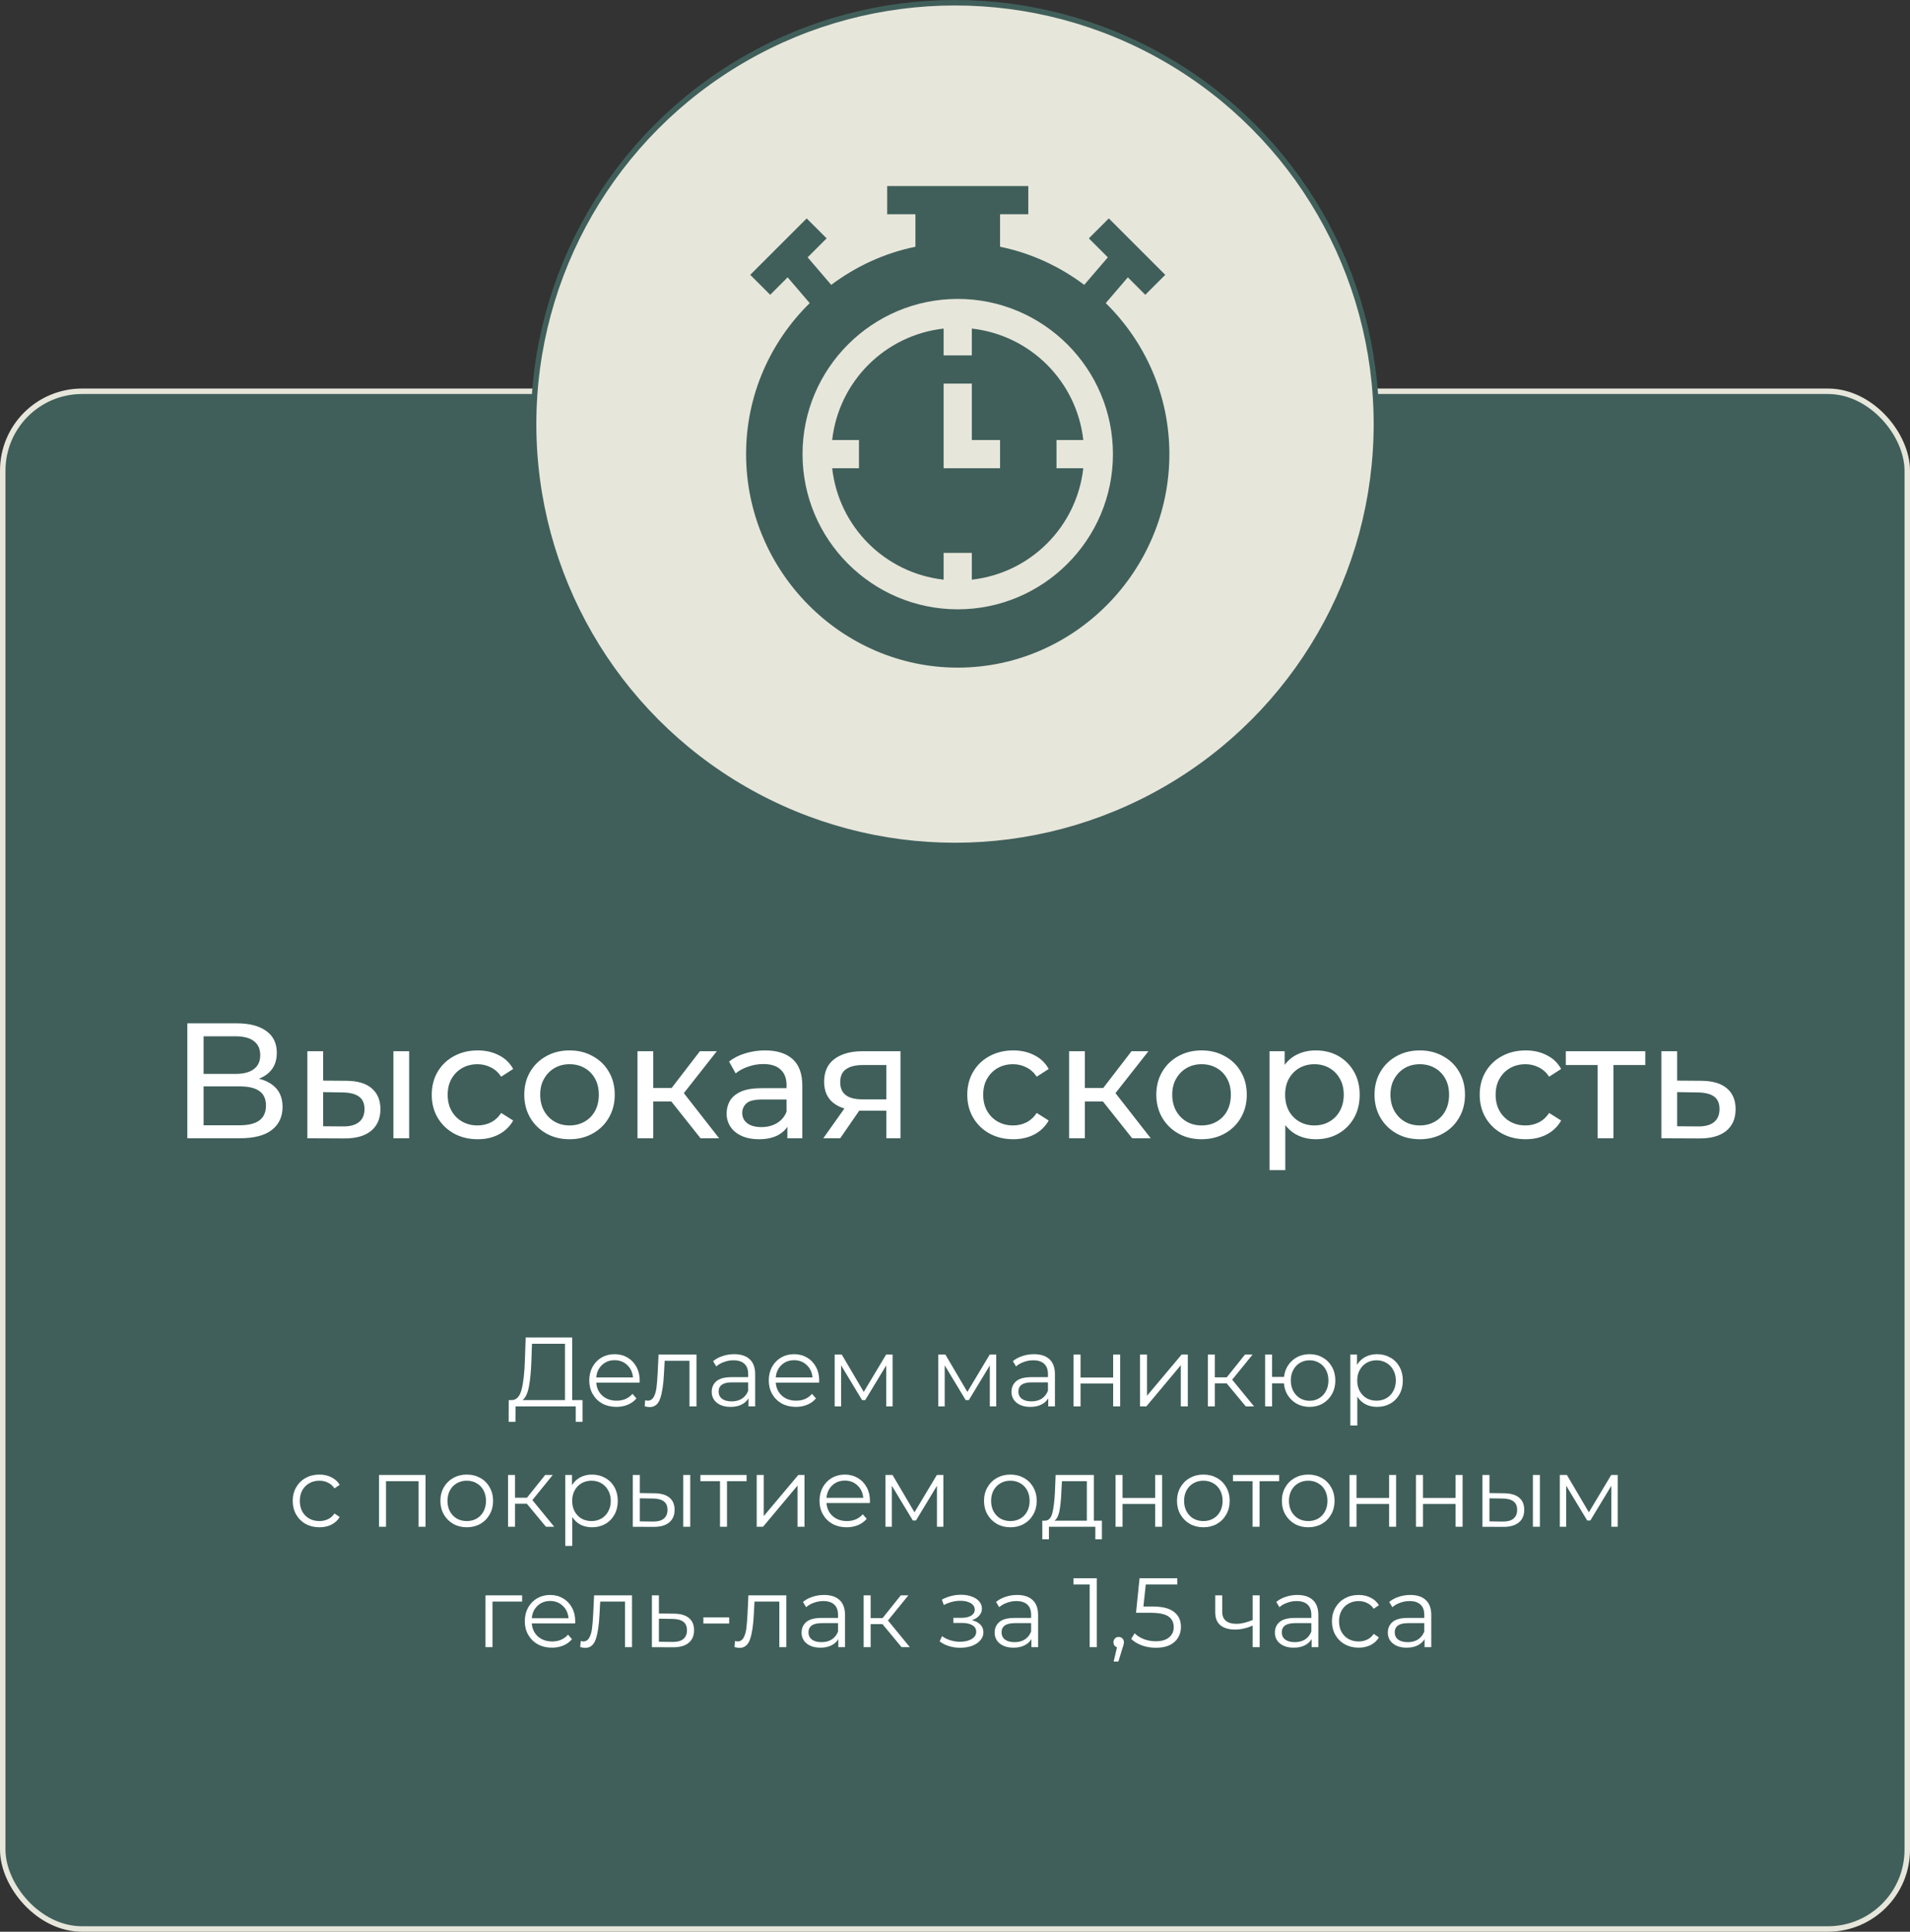 <?xml version="1.0" encoding="UTF-8"?> <svg xmlns="http://www.w3.org/2000/svg" width="349" height="353" viewBox="0 0 349 353" fill="none"><rect x="0" y="0" width="349" height="353" fill="#333333" stroke="none"/><rect x="0.5" y="71.5" width="348" height="281" rx="14.5" fill="#405F5A" stroke="#E7E6DB"></rect><circle cx="174.5" cy="77.5" r="77" fill="#E7E6DB" stroke="#405F5A"></circle><path d="M152.057 85.563C153.262 96.275 161.709 104.722 172.421 105.927V101.031H177.577V105.927C188.289 104.722 196.737 96.275 197.942 85.563H193.046V80.406H197.942C196.737 69.695 188.289 61.247 177.577 60.042V64.938H172.421V60.042C161.709 61.247 153.262 69.695 152.057 80.406H156.952V85.563H152.057ZM172.421 70.094H177.577V80.406H182.734V85.563H172.421V70.094Z" fill="#405F5A"></path><path d="M175 122C196.325 122 213.672 104.309 213.672 82.984C213.672 72.182 209.21 62.413 202.045 55.39L206.083 50.681L209.271 53.87L212.917 50.224L202.604 39.912L198.958 43.557L202.427 47.026L198.117 52.056C193.631 48.694 188.422 46.251 182.734 45.092V39.156H187.891V34H162.109V39.156H167.266V45.092C161.578 46.251 156.369 48.694 151.883 52.056L147.573 47.026L151.042 43.557L147.396 39.912L137.083 50.224L140.729 53.87L143.917 50.681L147.955 55.39C140.79 62.413 136.328 72.182 136.328 82.984C136.328 104.309 153.675 122 175 122ZM175 54.625C190.637 54.625 203.359 67.347 203.359 82.984C203.359 98.622 190.637 111.344 175 111.344C159.363 111.344 146.641 98.622 146.641 82.984C146.641 67.347 159.363 54.625 175 54.625Z" fill="#405F5A"></path><path d="M106.441 255.848V259.826H105.199V257H94.201L94.183 259.826H92.941L92.959 255.848H93.589C94.417 255.8 94.993 255.146 95.317 253.886C95.641 252.614 95.839 250.814 95.911 248.486L96.055 244.4H104.551V255.848H106.441ZM97.099 248.612C97.039 250.532 96.889 252.116 96.649 253.364C96.421 254.6 96.031 255.428 95.479 255.848H103.237V245.552H97.207L97.099 248.612ZM116.869 252.662H108.949C109.021 253.646 109.399 254.444 110.083 255.056C110.767 255.656 111.631 255.956 112.675 255.956C113.263 255.956 113.803 255.854 114.295 255.65C114.787 255.434 115.213 255.122 115.573 254.714L116.293 255.542C115.873 256.046 115.345 256.43 114.709 256.694C114.085 256.958 113.395 257.09 112.639 257.09C111.667 257.09 110.803 256.886 110.047 256.478C109.303 256.058 108.721 255.482 108.301 254.75C107.881 254.018 107.671 253.19 107.671 252.266C107.671 251.342 107.869 250.514 108.265 249.782C108.673 249.05 109.225 248.48 109.921 248.072C110.629 247.664 111.421 247.46 112.297 247.46C113.173 247.46 113.959 247.664 114.655 248.072C115.351 248.48 115.897 249.05 116.293 249.782C116.689 250.502 116.887 251.33 116.887 252.266L116.869 252.662ZM112.297 248.558C111.385 248.558 110.617 248.852 109.993 249.44C109.381 250.016 109.033 250.772 108.949 251.708H115.663C115.579 250.772 115.225 250.016 114.601 249.44C113.989 248.852 113.221 248.558 112.297 248.558ZM127.262 247.532V257H125.984V248.666H121.448L121.322 251.006C121.226 252.974 120.998 254.486 120.638 255.542C120.278 256.598 119.636 257.126 118.712 257.126C118.46 257.126 118.154 257.078 117.794 256.982L117.884 255.884C118.1 255.932 118.25 255.956 118.334 255.956C118.826 255.956 119.198 255.728 119.45 255.272C119.702 254.816 119.87 254.252 119.954 253.58C120.038 252.908 120.11 252.02 120.17 250.916L120.332 247.532H127.262ZM134.153 247.46C135.389 247.46 136.337 247.772 136.997 248.396C137.657 249.008 137.987 249.92 137.987 251.132V257H136.763V255.524C136.475 256.016 136.049 256.4 135.485 256.676C134.933 256.952 134.273 257.09 133.505 257.09C132.449 257.09 131.609 256.838 130.985 256.334C130.361 255.83 130.049 255.164 130.049 254.336C130.049 253.532 130.337 252.884 130.913 252.392C131.501 251.9 132.431 251.654 133.703 251.654H136.709V251.078C136.709 250.262 136.481 249.644 136.025 249.224C135.569 248.792 134.903 248.576 134.027 248.576C133.427 248.576 132.851 248.678 132.299 248.882C131.747 249.074 131.273 249.344 130.877 249.692L130.301 248.738C130.781 248.33 131.357 248.018 132.029 247.802C132.701 247.574 133.409 247.46 134.153 247.46ZM133.703 256.082C134.423 256.082 135.041 255.92 135.557 255.596C136.073 255.26 136.457 254.78 136.709 254.156V252.608H133.739C132.119 252.608 131.309 253.172 131.309 254.3C131.309 254.852 131.519 255.29 131.939 255.614C132.359 255.926 132.947 256.082 133.703 256.082ZM149.669 252.662H141.749C141.821 253.646 142.199 254.444 142.883 255.056C143.567 255.656 144.431 255.956 145.475 255.956C146.063 255.956 146.603 255.854 147.095 255.65C147.587 255.434 148.013 255.122 148.373 254.714L149.093 255.542C148.673 256.046 148.145 256.43 147.509 256.694C146.885 256.958 146.195 257.09 145.439 257.09C144.467 257.09 143.603 256.886 142.847 256.478C142.103 256.058 141.521 255.482 141.101 254.75C140.681 254.018 140.471 253.19 140.471 252.266C140.471 251.342 140.669 250.514 141.065 249.782C141.473 249.05 142.025 248.48 142.721 248.072C143.429 247.664 144.221 247.46 145.097 247.46C145.973 247.46 146.759 247.664 147.455 248.072C148.151 248.48 148.697 249.05 149.093 249.782C149.489 250.502 149.687 251.33 149.687 252.266L149.669 252.662ZM145.097 248.558C144.185 248.558 143.417 248.852 142.793 249.44C142.181 250.016 141.833 250.772 141.749 251.708H148.463C148.379 250.772 148.025 250.016 147.401 249.44C146.789 248.852 146.021 248.558 145.097 248.558ZM163.1 247.532V257H161.93V249.512L158.096 255.848H157.52L153.686 249.494V257H152.516V247.532H153.812L157.826 254.354L161.912 247.532H163.1ZM182.032 247.532V257H180.862V249.512L177.028 255.848H176.452L172.618 249.494V257H171.448V247.532H172.744L176.758 254.354L180.844 247.532H182.032ZM188.927 247.46C190.163 247.46 191.111 247.772 191.771 248.396C192.431 249.008 192.761 249.92 192.761 251.132V257H191.537V255.524C191.249 256.016 190.823 256.4 190.259 256.676C189.707 256.952 189.047 257.09 188.279 257.09C187.223 257.09 186.383 256.838 185.759 256.334C185.135 255.83 184.823 255.164 184.823 254.336C184.823 253.532 185.111 252.884 185.687 252.392C186.275 251.9 187.205 251.654 188.477 251.654H191.483V251.078C191.483 250.262 191.255 249.644 190.799 249.224C190.343 248.792 189.677 248.576 188.801 248.576C188.201 248.576 187.625 248.678 187.073 248.882C186.521 249.074 186.047 249.344 185.651 249.692L185.075 248.738C185.555 248.33 186.131 248.018 186.803 247.802C187.475 247.574 188.183 247.46 188.927 247.46ZM188.477 256.082C189.197 256.082 189.815 255.92 190.331 255.596C190.847 255.26 191.231 254.78 191.483 254.156V252.608H188.513C186.893 252.608 186.083 253.172 186.083 254.3C186.083 254.852 186.293 255.29 186.713 255.614C187.133 255.926 187.721 256.082 188.477 256.082ZM196.163 247.532H197.441V251.726H203.399V247.532H204.677V257H203.399V252.824H197.441V257H196.163V247.532ZM208.309 247.532H209.587V255.056L215.905 247.532H217.039V257H215.761V249.476L209.461 257H208.309V247.532ZM224.14 252.788H221.98V257H220.702V247.532H221.98V251.69H224.158L227.488 247.532H228.874L225.148 252.122L229.144 257H227.632L224.14 252.788ZM239.297 247.46C240.185 247.46 240.983 247.664 241.691 248.072C242.411 248.48 242.975 249.05 243.383 249.782C243.791 250.514 243.995 251.342 243.995 252.266C243.995 253.19 243.791 254.018 243.383 254.75C242.975 255.482 242.411 256.058 241.691 256.478C240.983 256.886 240.185 257.09 239.297 257.09C238.457 257.09 237.695 256.91 237.011 256.55C236.327 256.178 235.769 255.668 235.337 255.02C234.917 254.372 234.671 253.628 234.599 252.788H232.439V257H231.161V247.532H232.439V251.618H234.617C234.713 250.802 234.971 250.082 235.391 249.458C235.823 248.822 236.375 248.33 237.047 247.982C237.719 247.634 238.469 247.46 239.297 247.46ZM239.297 255.974C239.945 255.974 240.527 255.818 241.043 255.506C241.571 255.194 241.985 254.756 242.285 254.192C242.585 253.628 242.735 252.986 242.735 252.266C242.735 251.546 242.585 250.904 242.285 250.34C241.985 249.776 241.571 249.344 241.043 249.044C240.527 248.732 239.945 248.576 239.297 248.576C238.649 248.576 238.061 248.732 237.533 249.044C237.017 249.344 236.609 249.776 236.309 250.34C236.009 250.904 235.859 251.546 235.859 252.266C235.859 252.986 236.009 253.628 236.309 254.192C236.609 254.756 237.017 255.194 237.533 255.506C238.061 255.818 238.649 255.974 239.297 255.974ZM251.613 247.46C252.501 247.46 253.305 247.664 254.025 248.072C254.745 248.468 255.309 249.032 255.717 249.764C256.125 250.496 256.329 251.33 256.329 252.266C256.329 253.214 256.125 254.054 255.717 254.786C255.309 255.518 254.745 256.088 254.025 256.496C253.317 256.892 252.513 257.09 251.613 257.09C250.845 257.09 250.149 256.934 249.525 256.622C248.913 256.298 248.409 255.83 248.013 255.218V260.492H246.735V247.532H247.959V249.404C248.343 248.78 248.847 248.3 249.471 247.964C250.107 247.628 250.821 247.46 251.613 247.46ZM251.523 255.956C252.183 255.956 252.783 255.806 253.323 255.506C253.863 255.194 254.283 254.756 254.583 254.192C254.895 253.628 255.051 252.986 255.051 252.266C255.051 251.546 254.895 250.91 254.583 250.358C254.283 249.794 253.863 249.356 253.323 249.044C252.783 248.732 252.183 248.576 251.523 248.576C250.851 248.576 250.245 248.732 249.705 249.044C249.177 249.356 248.757 249.794 248.445 250.358C248.145 250.91 247.995 251.546 247.995 252.266C247.995 252.986 248.145 253.628 248.445 254.192C248.757 254.756 249.177 255.194 249.705 255.506C250.245 255.806 250.851 255.956 251.523 255.956ZM58.364 279.09C57.428 279.09 56.588 278.886 55.844 278.478C55.112 278.07 54.536 277.5 54.116 276.768C53.696 276.024 53.486 275.19 53.486 274.266C53.486 273.342 53.696 272.514 54.116 271.782C54.536 271.05 55.112 270.48 55.844 270.072C56.588 269.664 57.428 269.46 58.364 269.46C59.18 269.46 59.906 269.622 60.542 269.946C61.19 270.258 61.7 270.72 62.072 271.332L61.118 271.98C60.806 271.512 60.41 271.164 59.93 270.936C59.45 270.696 58.928 270.576 58.364 270.576C57.68 270.576 57.062 270.732 56.51 271.044C55.97 271.344 55.544 271.776 55.232 272.34C54.932 272.904 54.782 273.546 54.782 274.266C54.782 274.998 54.932 275.646 55.232 276.21C55.544 276.762 55.97 277.194 56.51 277.506C57.062 277.806 57.68 277.956 58.364 277.956C58.928 277.956 59.45 277.842 59.93 277.614C60.41 277.386 60.806 277.038 61.118 276.57L62.072 277.218C61.7 277.83 61.19 278.298 60.542 278.622C59.894 278.934 59.168 279.09 58.364 279.09ZM77.754 269.532V279H76.475V270.666H70.535V279H69.257V269.532H77.754ZM85.292 279.09C84.38 279.09 83.558 278.886 82.826 278.478C82.094 278.058 81.518 277.482 81.098 276.75C80.678 276.018 80.468 275.19 80.468 274.266C80.468 273.342 80.678 272.514 81.098 271.782C81.518 271.05 82.094 270.48 82.826 270.072C83.558 269.664 84.38 269.46 85.292 269.46C86.204 269.46 87.026 269.664 87.758 270.072C88.49 270.48 89.06 271.05 89.468 271.782C89.888 272.514 90.098 273.342 90.098 274.266C90.098 275.19 89.888 276.018 89.468 276.75C89.06 277.482 88.49 278.058 87.758 278.478C87.026 278.886 86.204 279.09 85.292 279.09ZM85.292 277.956C85.964 277.956 86.564 277.806 87.092 277.506C87.632 277.194 88.052 276.756 88.352 276.192C88.652 275.628 88.802 274.986 88.802 274.266C88.802 273.546 88.652 272.904 88.352 272.34C88.052 271.776 87.632 271.344 87.092 271.044C86.564 270.732 85.964 270.576 85.292 270.576C84.62 270.576 84.014 270.732 83.474 271.044C82.946 271.344 82.526 271.776 82.214 272.34C81.914 272.904 81.764 273.546 81.764 274.266C81.764 274.986 81.914 275.628 82.214 276.192C82.526 276.756 82.946 277.194 83.474 277.506C84.014 277.806 84.62 277.956 85.292 277.956ZM96.268 274.788H94.108V279H92.83V269.532H94.108V273.69H96.286L99.616 269.532H101.002L97.276 274.122L101.272 279H99.76L96.268 274.788ZM108.167 269.46C109.055 269.46 109.859 269.664 110.579 270.072C111.299 270.468 111.863 271.032 112.271 271.764C112.679 272.496 112.883 273.33 112.883 274.266C112.883 275.214 112.679 276.054 112.271 276.786C111.863 277.518 111.299 278.088 110.579 278.496C109.871 278.892 109.067 279.09 108.167 279.09C107.399 279.09 106.703 278.934 106.079 278.622C105.467 278.298 104.963 277.83 104.567 277.218V282.492H103.289V269.532H104.513V271.404C104.897 270.78 105.401 270.3 106.025 269.964C106.661 269.628 107.375 269.46 108.167 269.46ZM108.077 277.956C108.737 277.956 109.337 277.806 109.877 277.506C110.417 277.194 110.837 276.756 111.137 276.192C111.449 275.628 111.605 274.986 111.605 274.266C111.605 273.546 111.449 272.91 111.137 272.358C110.837 271.794 110.417 271.356 109.877 271.044C109.337 270.732 108.737 270.576 108.077 270.576C107.405 270.576 106.799 270.732 106.259 271.044C105.731 271.356 105.311 271.794 104.999 272.358C104.699 272.91 104.549 273.546 104.549 274.266C104.549 274.986 104.699 275.628 104.999 276.192C105.311 276.756 105.731 277.194 106.259 277.506C106.799 277.806 107.405 277.956 108.077 277.956ZM119.607 272.88C120.795 272.892 121.701 273.156 122.325 273.672C122.949 274.188 123.261 274.932 123.261 275.904C123.261 276.912 122.925 277.686 122.253 278.226C121.581 278.766 120.621 279.03 119.373 279.018L115.629 279V269.532H116.907V272.844L119.607 272.88ZM124.845 269.532H126.123V279H124.845V269.532ZM119.301 278.046C120.177 278.058 120.837 277.884 121.281 277.524C121.737 277.152 121.965 276.612 121.965 275.904C121.965 275.208 121.743 274.692 121.299 274.356C120.855 274.02 120.189 273.846 119.301 273.834L116.907 273.798V278.01L119.301 278.046ZM136.421 270.666H132.839V279H131.561V270.666H127.979V269.532H136.421V270.666ZM138.269 269.532H139.547V277.056L145.865 269.532H146.999V279H145.721V271.476L139.421 279H138.269V269.532ZM158.942 274.662H151.022C151.094 275.646 151.472 276.444 152.156 277.056C152.84 277.656 153.704 277.956 154.748 277.956C155.336 277.956 155.876 277.854 156.368 277.65C156.86 277.434 157.286 277.122 157.646 276.714L158.366 277.542C157.946 278.046 157.418 278.43 156.782 278.694C156.158 278.958 155.468 279.09 154.712 279.09C153.74 279.09 152.876 278.886 152.12 278.478C151.376 278.058 150.794 277.482 150.374 276.75C149.954 276.018 149.744 275.19 149.744 274.266C149.744 273.342 149.942 272.514 150.338 271.782C150.746 271.05 151.298 270.48 151.994 270.072C152.702 269.664 153.494 269.46 154.37 269.46C155.246 269.46 156.032 269.664 156.728 270.072C157.424 270.48 157.97 271.05 158.366 271.782C158.762 272.502 158.96 273.33 158.96 274.266L158.942 274.662ZM154.37 270.558C153.458 270.558 152.69 270.852 152.066 271.44C151.454 272.016 151.106 272.772 151.022 273.708H157.736C157.652 272.772 157.298 272.016 156.674 271.44C156.062 270.852 155.294 270.558 154.37 270.558ZM172.373 269.532V279H171.203V271.512L167.369 277.848H166.793L162.959 271.494V279H161.789V269.532H163.085L167.099 276.354L171.185 269.532H172.373ZM184.626 279.09C183.714 279.09 182.892 278.886 182.16 278.478C181.428 278.058 180.852 277.482 180.432 276.75C180.012 276.018 179.802 275.19 179.802 274.266C179.802 273.342 180.012 272.514 180.432 271.782C180.852 271.05 181.428 270.48 182.16 270.072C182.892 269.664 183.714 269.46 184.626 269.46C185.538 269.46 186.36 269.664 187.092 270.072C187.824 270.48 188.394 271.05 188.802 271.782C189.222 272.514 189.432 273.342 189.432 274.266C189.432 275.19 189.222 276.018 188.802 276.75C188.394 277.482 187.824 278.058 187.092 278.478C186.36 278.886 185.538 279.09 184.626 279.09ZM184.626 277.956C185.298 277.956 185.898 277.806 186.426 277.506C186.966 277.194 187.386 276.756 187.686 276.192C187.986 275.628 188.136 274.986 188.136 274.266C188.136 273.546 187.986 272.904 187.686 272.34C187.386 271.776 186.966 271.344 186.426 271.044C185.898 270.732 185.298 270.576 184.626 270.576C183.954 270.576 183.348 270.732 182.808 271.044C182.28 271.344 181.86 271.776 181.548 272.34C181.248 272.904 181.098 273.546 181.098 274.266C181.098 274.986 181.248 275.628 181.548 276.192C181.86 276.756 182.28 277.194 182.808 277.506C183.348 277.806 183.954 277.956 184.626 277.956ZM201.345 277.884V281.286H200.139V279H191.661V281.286H190.455V277.884H190.995C191.631 277.848 192.063 277.38 192.291 276.48C192.519 275.58 192.675 274.32 192.759 272.7L192.885 269.532H199.869V277.884H201.345ZM193.929 272.772C193.869 274.116 193.755 275.226 193.587 276.102C193.419 276.966 193.119 277.56 192.687 277.884H198.591V270.666H194.037L193.929 272.772ZM203.836 269.532H205.114V273.726H211.072V269.532H212.35V279H211.072V274.824H205.114V279H203.836V269.532ZM219.888 279.09C218.976 279.09 218.154 278.886 217.422 278.478C216.69 278.058 216.114 277.482 215.694 276.75C215.274 276.018 215.064 275.19 215.064 274.266C215.064 273.342 215.274 272.514 215.694 271.782C216.114 271.05 216.69 270.48 217.422 270.072C218.154 269.664 218.976 269.46 219.888 269.46C220.8 269.46 221.622 269.664 222.354 270.072C223.086 270.48 223.656 271.05 224.064 271.782C224.484 272.514 224.694 273.342 224.694 274.266C224.694 275.19 224.484 276.018 224.064 276.75C223.656 277.482 223.086 278.058 222.354 278.478C221.622 278.886 220.8 279.09 219.888 279.09ZM219.888 277.956C220.56 277.956 221.16 277.806 221.688 277.506C222.228 277.194 222.648 276.756 222.948 276.192C223.248 275.628 223.398 274.986 223.398 274.266C223.398 273.546 223.248 272.904 222.948 272.34C222.648 271.776 222.228 271.344 221.688 271.044C221.16 270.732 220.56 270.576 219.888 270.576C219.216 270.576 218.61 270.732 218.07 271.044C217.542 271.344 217.122 271.776 216.81 272.34C216.51 272.904 216.36 273.546 216.36 274.266C216.36 274.986 216.51 275.628 216.81 276.192C217.122 276.756 217.542 277.194 218.07 277.506C218.61 277.806 219.216 277.956 219.888 277.956ZM233.734 270.666H230.152V279H228.874V270.666H225.292V269.532H233.734V270.666ZM239.048 279.09C238.136 279.09 237.314 278.886 236.582 278.478C235.85 278.058 235.274 277.482 234.854 276.75C234.434 276.018 234.224 275.19 234.224 274.266C234.224 273.342 234.434 272.514 234.854 271.782C235.274 271.05 235.85 270.48 236.582 270.072C237.314 269.664 238.136 269.46 239.048 269.46C239.96 269.46 240.782 269.664 241.514 270.072C242.246 270.48 242.816 271.05 243.224 271.782C243.644 272.514 243.854 273.342 243.854 274.266C243.854 275.19 243.644 276.018 243.224 276.75C242.816 277.482 242.246 278.058 241.514 278.478C240.782 278.886 239.96 279.09 239.048 279.09ZM239.048 277.956C239.72 277.956 240.32 277.806 240.848 277.506C241.388 277.194 241.808 276.756 242.108 276.192C242.408 275.628 242.558 274.986 242.558 274.266C242.558 273.546 242.408 272.904 242.108 272.34C241.808 271.776 241.388 271.344 240.848 271.044C240.32 270.732 239.72 270.576 239.048 270.576C238.376 270.576 237.77 270.732 237.23 271.044C236.702 271.344 236.282 271.776 235.97 272.34C235.67 272.904 235.52 273.546 235.52 274.266C235.52 274.986 235.67 275.628 235.97 276.192C236.282 276.756 236.702 277.194 237.23 277.506C237.77 277.806 238.376 277.956 239.048 277.956ZM246.586 269.532H247.864V273.726H253.822V269.532H255.1V279H253.822V274.824H247.864V279H246.586V269.532ZM258.732 269.532H260.01V273.726H265.968V269.532H267.246V279H265.968V274.824H260.01V279H258.732V269.532ZM274.857 272.88C276.045 272.892 276.951 273.156 277.575 273.672C278.199 274.188 278.511 274.932 278.511 275.904C278.511 276.912 278.175 277.686 277.503 278.226C276.831 278.766 275.871 279.03 274.623 279.018L270.879 279V269.532H272.157V272.844L274.857 272.88ZM280.095 269.532H281.373V279H280.095V269.532ZM274.551 278.046C275.427 278.058 276.087 277.884 276.531 277.524C276.987 277.152 277.215 276.612 277.215 275.904C277.215 275.208 276.993 274.692 276.549 274.356C276.105 274.02 275.439 273.846 274.551 273.834L272.157 273.798V278.01L274.551 278.046ZM295.595 269.532V279H294.425V271.512L290.591 277.848H290.015L286.181 271.494V279H285.011V269.532H286.307L290.321 276.354L294.407 269.532H295.595ZM95.404 292.666H89.986V301H88.708V291.532H95.404V292.666ZM105.091 296.662H97.171C97.243 297.646 97.621 298.444 98.305 299.056C98.989 299.656 99.853 299.956 100.897 299.956C101.485 299.956 102.025 299.854 102.517 299.65C103.009 299.434 103.435 299.122 103.795 298.714L104.515 299.542C104.095 300.046 103.567 300.43 102.931 300.694C102.307 300.958 101.617 301.09 100.861 301.09C99.889 301.09 99.025 300.886 98.269 300.478C97.525 300.058 96.943 299.482 96.523 298.75C96.103 298.018 95.893 297.19 95.893 296.266C95.893 295.342 96.091 294.514 96.487 293.782C96.895 293.05 97.447 292.48 98.143 292.072C98.851 291.664 99.643 291.46 100.519 291.46C101.395 291.46 102.181 291.664 102.877 292.072C103.573 292.48 104.119 293.05 104.515 293.782C104.911 294.502 105.109 295.33 105.109 296.266L105.091 296.662ZM100.519 292.558C99.607 292.558 98.839 292.852 98.215 293.44C97.603 294.016 97.255 294.772 97.171 295.708H103.885C103.801 294.772 103.447 294.016 102.823 293.44C102.211 292.852 101.443 292.558 100.519 292.558ZM115.485 291.532V301H114.207V292.666H109.671L109.545 295.006C109.449 296.974 109.221 298.486 108.861 299.542C108.501 300.598 107.859 301.126 106.935 301.126C106.683 301.126 106.377 301.078 106.017 300.982L106.107 299.884C106.323 299.932 106.473 299.956 106.557 299.956C107.049 299.956 107.421 299.728 107.673 299.272C107.925 298.816 108.093 298.252 108.177 297.58C108.261 296.908 108.333 296.02 108.393 294.916L108.555 291.532H115.485ZM123.186 294.88C124.374 294.892 125.274 295.156 125.886 295.672C126.51 296.188 126.822 296.932 126.822 297.904C126.822 298.912 126.486 299.686 125.814 300.226C125.154 300.766 124.194 301.03 122.934 301.018L119.118 301V291.532H120.396V294.844L123.186 294.88ZM122.862 300.046C123.738 300.058 124.398 299.884 124.842 299.524C125.298 299.152 125.526 298.612 125.526 297.904C125.526 297.208 125.304 296.692 124.86 296.356C124.416 296.02 123.75 295.846 122.862 295.834L120.396 295.798V300.01L122.862 300.046ZM128.522 295.564H133.238V296.68H128.522V295.564ZM143.68 291.532V301H142.402V292.666H137.866L137.74 295.006C137.644 296.974 137.416 298.486 137.056 299.542C136.696 300.598 136.054 301.126 135.13 301.126C134.878 301.126 134.572 301.078 134.212 300.982L134.302 299.884C134.518 299.932 134.668 299.956 134.752 299.956C135.244 299.956 135.616 299.728 135.868 299.272C136.12 298.816 136.288 298.252 136.372 297.58C136.456 296.908 136.528 296.02 136.588 294.916L136.75 291.532H143.68ZM150.571 291.46C151.807 291.46 152.755 291.772 153.415 292.396C154.075 293.008 154.405 293.92 154.405 295.132V301H153.181V299.524C152.893 300.016 152.467 300.4 151.903 300.676C151.351 300.952 150.691 301.09 149.923 301.09C148.867 301.09 148.027 300.838 147.403 300.334C146.779 299.83 146.467 299.164 146.467 298.336C146.467 297.532 146.755 296.884 147.331 296.392C147.919 295.9 148.849 295.654 150.121 295.654H153.127V295.078C153.127 294.262 152.899 293.644 152.443 293.224C151.987 292.792 151.321 292.576 150.445 292.576C149.845 292.576 149.269 292.678 148.717 292.882C148.165 293.074 147.691 293.344 147.295 293.692L146.719 292.738C147.199 292.33 147.775 292.018 148.447 291.802C149.119 291.574 149.827 291.46 150.571 291.46ZM150.121 300.082C150.841 300.082 151.459 299.92 151.975 299.596C152.491 299.26 152.875 298.78 153.127 298.156V296.608H150.157C148.537 296.608 147.727 297.172 147.727 298.3C147.727 298.852 147.937 299.29 148.357 299.614C148.777 299.926 149.365 300.082 150.121 300.082ZM161.245 296.788H159.085V301H157.807V291.532H159.085V295.69H161.263L164.593 291.532H165.979L162.253 296.122L166.249 301H164.737L161.245 296.788ZM177.585 296.068C178.257 296.224 178.773 296.494 179.133 296.878C179.505 297.262 179.691 297.73 179.691 298.282C179.691 298.834 179.499 299.326 179.115 299.758C178.743 300.19 178.233 300.526 177.585 300.766C176.937 300.994 176.223 301.108 175.443 301.108C174.759 301.108 174.087 301.012 173.427 300.82C172.767 300.616 172.191 300.322 171.699 299.938L172.131 298.984C172.563 299.308 173.067 299.56 173.643 299.74C174.219 299.92 174.801 300.01 175.389 300.01C176.265 300.01 176.979 299.848 177.531 299.524C178.095 299.188 178.377 298.738 178.377 298.174C178.377 297.67 178.149 297.28 177.693 297.004C177.237 296.716 176.613 296.572 175.821 296.572H174.201V295.636H175.749C176.457 295.636 177.027 295.504 177.459 295.24C177.891 294.964 178.107 294.598 178.107 294.142C178.107 293.638 177.861 293.242 177.369 292.954C176.889 292.666 176.259 292.522 175.479 292.522C174.459 292.522 173.451 292.78 172.455 293.296L172.095 292.306C173.223 291.718 174.393 291.424 175.605 291.424C176.325 291.424 176.973 291.532 177.549 291.748C178.137 291.952 178.593 292.246 178.917 292.63C179.253 293.014 179.421 293.458 179.421 293.962C179.421 294.442 179.253 294.868 178.917 295.24C178.593 295.612 178.149 295.888 177.585 296.068ZM185.85 291.46C187.086 291.46 188.034 291.772 188.694 292.396C189.354 293.008 189.684 293.92 189.684 295.132V301H188.46V299.524C188.172 300.016 187.746 300.4 187.182 300.676C186.63 300.952 185.97 301.09 185.202 301.09C184.146 301.09 183.306 300.838 182.682 300.334C182.058 299.83 181.746 299.164 181.746 298.336C181.746 297.532 182.034 296.884 182.61 296.392C183.198 295.9 184.128 295.654 185.4 295.654H188.406V295.078C188.406 294.262 188.178 293.644 187.722 293.224C187.266 292.792 186.6 292.576 185.724 292.576C185.124 292.576 184.548 292.678 183.996 292.882C183.444 293.074 182.97 293.344 182.574 293.692L181.998 292.738C182.478 292.33 183.054 292.018 183.726 291.802C184.398 291.574 185.106 291.46 185.85 291.46ZM185.4 300.082C186.12 300.082 186.738 299.92 187.254 299.596C187.77 299.26 188.154 298.78 188.406 298.156V296.608H185.436C183.816 296.608 183.006 297.172 183.006 298.3C183.006 298.852 183.216 299.29 183.636 299.614C184.056 299.926 184.644 300.082 185.4 300.082ZM200.407 288.4V301H199.111V289.552H196.141V288.4H200.407ZM204.409 299.128C204.685 299.128 204.913 299.224 205.093 299.416C205.273 299.596 205.363 299.824 205.363 300.1C205.363 300.244 205.339 300.4 205.291 300.568C205.255 300.736 205.195 300.928 205.111 301.144L204.355 303.628H203.491L204.103 301.018C203.911 300.958 203.755 300.85 203.635 300.694C203.515 300.526 203.455 300.328 203.455 300.1C203.455 299.824 203.545 299.596 203.725 299.416C203.905 299.224 204.133 299.128 204.409 299.128ZM210.546 293.566C212.37 293.566 213.696 293.896 214.524 294.556C215.364 295.204 215.784 296.116 215.784 297.292C215.784 298.024 215.61 298.678 215.262 299.254C214.926 299.83 214.416 300.286 213.732 300.622C213.048 300.946 212.208 301.108 211.212 301.108C210.312 301.108 209.454 300.964 208.638 300.676C207.834 300.376 207.186 299.98 206.694 299.488L207.324 298.462C207.744 298.894 208.296 299.248 208.98 299.524C209.664 299.788 210.402 299.92 211.194 299.92C212.238 299.92 213.042 299.686 213.606 299.218C214.182 298.75 214.47 298.126 214.47 297.346C214.47 296.482 214.146 295.828 213.498 295.384C212.862 294.94 211.782 294.718 210.258 294.718H207.576L208.224 288.4H215.118V289.552H209.358L208.926 293.566H210.546ZM230.168 291.532V301H228.89V297.058C227.798 297.538 226.724 297.778 225.668 297.778C224.528 297.778 223.64 297.52 223.004 297.004C222.368 296.476 222.05 295.69 222.05 294.646V291.532H223.328V294.574C223.328 295.282 223.556 295.822 224.012 296.194C224.468 296.554 225.098 296.734 225.902 296.734C226.79 296.734 227.786 296.5 228.89 296.032V291.532H230.168ZM237.055 291.46C238.291 291.46 239.239 291.772 239.899 292.396C240.559 293.008 240.889 293.92 240.889 295.132V301H239.665V299.524C239.377 300.016 238.951 300.4 238.387 300.676C237.835 300.952 237.175 301.09 236.407 301.09C235.351 301.09 234.511 300.838 233.887 300.334C233.263 299.83 232.951 299.164 232.951 298.336C232.951 297.532 233.239 296.884 233.815 296.392C234.403 295.9 235.333 295.654 236.605 295.654H239.611V295.078C239.611 294.262 239.383 293.644 238.927 293.224C238.471 292.792 237.805 292.576 236.929 292.576C236.329 292.576 235.753 292.678 235.201 292.882C234.649 293.074 234.175 293.344 233.779 293.692L233.203 292.738C233.683 292.33 234.259 292.018 234.931 291.802C235.603 291.574 236.311 291.46 237.055 291.46ZM236.605 300.082C237.325 300.082 237.943 299.92 238.459 299.596C238.975 299.26 239.359 298.78 239.611 298.156V296.608H236.641C235.021 296.608 234.211 297.172 234.211 298.3C234.211 298.852 234.421 299.29 234.841 299.614C235.261 299.926 235.849 300.082 236.605 300.082ZM248.252 301.09C247.316 301.09 246.476 300.886 245.732 300.478C245 300.07 244.424 299.5 244.004 298.768C243.584 298.024 243.374 297.19 243.374 296.266C243.374 295.342 243.584 294.514 244.004 293.782C244.424 293.05 245 292.48 245.732 292.072C246.476 291.664 247.316 291.46 248.252 291.46C249.068 291.46 249.794 291.622 250.43 291.946C251.078 292.258 251.588 292.72 251.96 293.332L251.006 293.98C250.694 293.512 250.298 293.164 249.818 292.936C249.338 292.696 248.816 292.576 248.252 292.576C247.568 292.576 246.95 292.732 246.398 293.044C245.858 293.344 245.432 293.776 245.12 294.34C244.82 294.904 244.67 295.546 244.67 296.266C244.67 296.998 244.82 297.646 245.12 298.21C245.432 298.762 245.858 299.194 246.398 299.506C246.95 299.806 247.568 299.956 248.252 299.956C248.816 299.956 249.338 299.842 249.818 299.614C250.298 299.386 250.694 299.038 251.006 298.57L251.96 299.218C251.588 299.83 251.078 300.298 250.43 300.622C249.782 300.934 249.056 301.09 248.252 301.09ZM257.692 291.46C258.928 291.46 259.876 291.772 260.536 292.396C261.196 293.008 261.526 293.92 261.526 295.132V301H260.302V299.524C260.014 300.016 259.588 300.4 259.024 300.676C258.472 300.952 257.812 301.09 257.044 301.09C255.988 301.09 255.148 300.838 254.524 300.334C253.9 299.83 253.588 299.164 253.588 298.336C253.588 297.532 253.876 296.884 254.452 296.392C255.04 295.9 255.97 295.654 257.242 295.654H260.248V295.078C260.248 294.262 260.02 293.644 259.564 293.224C259.108 292.792 258.442 292.576 257.566 292.576C256.966 292.576 256.39 292.678 255.838 292.882C255.286 293.074 254.812 293.344 254.416 293.692L253.84 292.738C254.32 292.33 254.896 292.018 255.568 291.802C256.24 291.574 256.948 291.46 257.692 291.46ZM257.242 300.082C257.962 300.082 258.58 299.92 259.096 299.596C259.612 299.26 259.996 298.78 260.248 298.156V296.608H257.278C255.658 296.608 254.848 297.172 254.848 298.3C254.848 298.852 255.058 299.29 255.478 299.614C255.898 299.926 256.486 300.082 257.242 300.082Z" fill="white"></path><path d="M34.23 208V187H43.26C45.54 187 47.33 187.46 48.63 188.38C49.93 189.3 50.58 190.64 50.58 192.4C50.58 194.12 49.96 195.44 48.72 196.36C47.48 197.26 45.85 197.71 43.83 197.71L44.37 196.81C46.71 196.81 48.5 197.28 49.74 198.22C51 199.14 51.63 200.49 51.63 202.27C51.63 204.07 50.97 205.48 49.65 206.5C48.35 207.5 46.41 208 43.83 208H34.23ZM37.2 205.63H43.77C45.37 205.63 46.57 205.34 47.37 204.76C48.19 204.16 48.6 203.25 48.6 202.03C48.6 200.81 48.19 199.92 47.37 199.36C46.57 198.8 45.37 198.52 43.77 198.52H37.2V205.63ZM37.2 196.24H43.05C44.51 196.24 45.62 195.95 46.38 195.37C47.16 194.79 47.55 193.94 47.55 192.82C47.55 191.68 47.16 190.82 46.38 190.24C45.62 189.66 44.51 189.37 43.05 189.37H37.2V196.24ZM71.882 208V192.1H74.762V208H71.882ZM63.332 197.5C65.352 197.52 66.882 197.98 67.922 198.88C68.982 199.78 69.512 201.05 69.512 202.69C69.512 204.41 68.932 205.74 67.772 206.68C66.632 207.6 64.992 208.05 62.852 208.03L56.162 208V192.1H59.042V197.47L63.332 197.5ZM62.642 205.84C63.922 205.86 64.902 205.6 65.582 205.06C66.262 204.52 66.602 203.72 66.602 202.66C66.602 201.62 66.262 200.86 65.582 200.38C64.922 199.9 63.942 199.65 62.642 199.63L59.042 199.57V205.81L62.642 205.84ZM87.291 208.18C85.671 208.18 84.221 207.83 82.941 207.13C81.681 206.43 80.691 205.47 79.971 204.25C79.251 203.03 78.891 201.63 78.891 200.05C78.891 198.47 79.251 197.07 79.971 195.85C80.691 194.63 81.681 193.68 82.941 193C84.221 192.3 85.671 191.95 87.291 191.95C88.731 191.95 90.011 192.24 91.131 192.82C92.271 193.38 93.151 194.22 93.771 195.34L91.581 196.75C91.061 195.97 90.421 195.4 89.661 195.04C88.921 194.66 88.121 194.47 87.261 194.47C86.221 194.47 85.291 194.7 84.471 195.16C83.651 195.62 83.001 196.27 82.521 197.11C82.041 197.93 81.801 198.91 81.801 200.05C81.801 201.19 82.041 202.18 82.521 203.02C83.001 203.86 83.651 204.51 84.471 204.97C85.291 205.43 86.221 205.66 87.261 205.66C88.121 205.66 88.921 205.48 89.661 205.12C90.421 204.74 91.061 204.16 91.581 203.38L93.771 204.76C93.151 205.86 92.271 206.71 91.131 207.31C90.011 207.89 88.731 208.18 87.291 208.18ZM104.076 208.18C102.476 208.18 101.056 207.83 99.816 207.13C98.576 206.43 97.596 205.47 96.876 204.25C96.156 203.01 95.796 201.61 95.796 200.05C95.796 198.47 96.156 197.07 96.876 195.85C97.596 194.63 98.576 193.68 99.816 193C101.056 192.3 102.476 191.95 104.076 191.95C105.656 191.95 107.066 192.3 108.306 193C109.566 193.68 110.546 194.63 111.246 195.85C111.966 197.05 112.326 198.45 112.326 200.05C112.326 201.63 111.966 203.03 111.246 204.25C110.546 205.47 109.566 206.43 108.306 207.13C107.066 207.83 105.656 208.18 104.076 208.18ZM104.076 205.66C105.096 205.66 106.006 205.43 106.806 204.97C107.626 204.51 108.266 203.86 108.726 203.02C109.186 202.16 109.416 201.17 109.416 200.05C109.416 198.91 109.186 197.93 108.726 197.11C108.266 196.27 107.626 195.62 106.806 195.16C106.006 194.7 105.096 194.47 104.076 194.47C103.056 194.47 102.146 194.7 101.346 195.16C100.546 195.62 99.906 196.27 99.426 197.11C98.946 197.93 98.706 198.91 98.706 200.05C98.706 201.17 98.946 202.16 99.426 203.02C99.906 203.86 100.546 204.51 101.346 204.97C102.146 205.43 103.056 205.66 104.076 205.66ZM128.004 208L121.854 200.26L124.224 198.82L131.394 208H128.004ZM116.484 208V192.1H119.364V208H116.484ZM118.494 201.28V198.82H123.744V201.28H118.494ZM124.464 200.38L121.794 200.02L127.884 192.1H130.974L124.464 200.38ZM143.871 208V204.64L143.721 204.01V198.28C143.721 197.06 143.361 196.12 142.641 195.46C141.941 194.78 140.881 194.44 139.461 194.44C138.521 194.44 137.601 194.6 136.701 194.92C135.801 195.22 135.041 195.63 134.421 196.15L133.221 193.99C134.041 193.33 135.021 192.83 136.161 192.49C137.321 192.13 138.531 191.95 139.791 191.95C141.971 191.95 143.651 192.48 144.831 193.54C146.011 194.6 146.601 196.22 146.601 198.4V208H143.871ZM138.651 208.18C137.471 208.18 136.431 207.98 135.531 207.58C134.651 207.18 133.971 206.63 133.491 205.93C133.011 205.21 132.771 204.4 132.771 203.5C132.771 202.64 132.971 201.86 133.371 201.16C133.791 200.46 134.461 199.9 135.381 199.48C136.321 199.06 137.581 198.85 139.161 198.85H144.201V200.92H139.281C137.841 200.92 136.871 201.16 136.371 201.64C135.871 202.12 135.621 202.7 135.621 203.38C135.621 204.16 135.931 204.79 136.551 205.27C137.171 205.73 138.031 205.96 139.131 205.96C140.211 205.96 141.151 205.72 141.951 205.24C142.771 204.76 143.361 204.06 143.721 203.14L144.291 205.12C143.911 206.06 143.241 206.81 142.281 207.37C141.321 207.91 140.111 208.18 138.651 208.18ZM161.957 208V202.42L162.407 202.96H157.337C155.217 202.96 153.557 202.51 152.357 201.61C151.177 200.71 150.587 199.4 150.587 197.68C150.587 195.84 151.217 194.45 152.477 193.51C153.757 192.57 155.457 192.1 157.577 192.1H164.537V208H161.957ZM150.437 208L154.757 201.91H157.727L153.527 208H150.437ZM161.957 201.52V193.81L162.407 194.62H157.667C156.347 194.62 155.327 194.87 154.607 195.37C153.887 195.85 153.527 196.65 153.527 197.77C153.527 199.85 154.867 200.89 157.547 200.89H162.407L161.957 201.52ZM185.143 208.18C183.523 208.18 182.073 207.83 180.793 207.13C179.533 206.43 178.543 205.47 177.823 204.25C177.103 203.03 176.743 201.63 176.743 200.05C176.743 198.47 177.103 197.07 177.823 195.85C178.543 194.63 179.533 193.68 180.793 193C182.073 192.3 183.523 191.95 185.143 191.95C186.583 191.95 187.863 192.24 188.983 192.82C190.123 193.38 191.003 194.22 191.623 195.34L189.433 196.75C188.913 195.97 188.273 195.4 187.513 195.04C186.773 194.66 185.973 194.47 185.113 194.47C184.073 194.47 183.143 194.7 182.323 195.16C181.503 195.62 180.853 196.27 180.373 197.11C179.893 197.93 179.653 198.91 179.653 200.05C179.653 201.19 179.893 202.18 180.373 203.02C180.853 203.86 181.503 204.51 182.323 204.97C183.143 205.43 184.073 205.66 185.113 205.66C185.973 205.66 186.773 205.48 187.513 205.12C188.273 204.74 188.913 204.16 189.433 203.38L191.623 204.76C191.003 205.86 190.123 206.71 188.983 207.31C187.863 207.89 186.583 208.18 185.143 208.18ZM206.872 208L200.722 200.26L203.092 198.82L210.262 208H206.872ZM195.352 208V192.1H198.232V208H195.352ZM197.362 201.28V198.82H202.612V201.28H197.362ZM203.332 200.38L200.662 200.02L206.752 192.1H209.842L203.332 200.38ZM219.564 208.18C217.964 208.18 216.544 207.83 215.304 207.13C214.064 206.43 213.084 205.47 212.364 204.25C211.644 203.01 211.284 201.61 211.284 200.05C211.284 198.47 211.644 197.07 212.364 195.85C213.084 194.63 214.064 193.68 215.304 193C216.544 192.3 217.964 191.95 219.564 191.95C221.144 191.95 222.554 192.3 223.794 193C225.054 193.68 226.034 194.63 226.734 195.85C227.454 197.05 227.814 198.45 227.814 200.05C227.814 201.63 227.454 203.03 226.734 204.25C226.034 205.47 225.054 206.43 223.794 207.13C222.554 207.83 221.144 208.18 219.564 208.18ZM219.564 205.66C220.584 205.66 221.494 205.43 222.294 204.97C223.114 204.51 223.754 203.86 224.214 203.02C224.674 202.16 224.904 201.17 224.904 200.05C224.904 198.91 224.674 197.93 224.214 197.11C223.754 196.27 223.114 195.62 222.294 195.16C221.494 194.7 220.584 194.47 219.564 194.47C218.544 194.47 217.634 194.7 216.834 195.16C216.034 195.62 215.394 196.27 214.914 197.11C214.434 197.93 214.194 198.91 214.194 200.05C214.194 201.17 214.434 202.16 214.914 203.02C215.394 203.86 216.034 204.51 216.834 204.97C217.634 205.43 218.544 205.66 219.564 205.66ZM240.403 208.18C239.083 208.18 237.873 207.88 236.773 207.28C235.693 206.66 234.823 205.75 234.163 204.55C233.523 203.35 233.203 201.85 233.203 200.05C233.203 198.25 233.513 196.75 234.133 195.55C234.773 194.35 235.633 193.45 236.713 192.85C237.813 192.25 239.043 191.95 240.403 191.95C241.963 191.95 243.343 192.29 244.543 192.97C245.743 193.65 246.693 194.6 247.393 195.82C248.093 197.02 248.443 198.43 248.443 200.05C248.443 201.67 248.093 203.09 247.393 204.31C246.693 205.53 245.743 206.48 244.543 207.16C243.343 207.84 241.963 208.18 240.403 208.18ZM231.973 213.82V192.1H234.733V196.39L234.553 200.08L234.853 203.77V213.82H231.973ZM240.163 205.66C241.183 205.66 242.093 205.43 242.893 204.97C243.713 204.51 244.353 203.86 244.813 203.02C245.293 202.16 245.533 201.17 245.533 200.05C245.533 198.91 245.293 197.93 244.813 197.11C244.353 196.27 243.713 195.62 242.893 195.16C242.093 194.7 241.183 194.47 240.163 194.47C239.163 194.47 238.253 194.7 237.433 195.16C236.633 195.62 235.993 196.27 235.513 197.11C235.053 197.93 234.823 198.91 234.823 200.05C234.823 201.17 235.053 202.16 235.513 203.02C235.993 203.86 236.633 204.51 237.433 204.97C238.253 205.43 239.163 205.66 240.163 205.66ZM259.437 208.18C257.837 208.18 256.417 207.83 255.177 207.13C253.937 206.43 252.957 205.47 252.237 204.25C251.517 203.01 251.157 201.61 251.157 200.05C251.157 198.47 251.517 197.07 252.237 195.85C252.957 194.63 253.937 193.68 255.177 193C256.417 192.3 257.837 191.95 259.437 191.95C261.017 191.95 262.427 192.3 263.667 193C264.927 193.68 265.907 194.63 266.607 195.85C267.327 197.05 267.687 198.45 267.687 200.05C267.687 201.63 267.327 203.03 266.607 204.25C265.907 205.47 264.927 206.43 263.667 207.13C262.427 207.83 261.017 208.18 259.437 208.18ZM259.437 205.66C260.457 205.66 261.367 205.43 262.167 204.97C262.987 204.51 263.627 203.86 264.087 203.02C264.547 202.16 264.777 201.17 264.777 200.05C264.777 198.91 264.547 197.93 264.087 197.11C263.627 196.27 262.987 195.62 262.167 195.16C261.367 194.7 260.457 194.47 259.437 194.47C258.417 194.47 257.507 194.7 256.707 195.16C255.907 195.62 255.267 196.27 254.787 197.11C254.307 197.93 254.067 198.91 254.067 200.05C254.067 201.17 254.307 202.16 254.787 203.02C255.267 203.86 255.907 204.51 256.707 204.97C257.507 205.43 258.417 205.66 259.437 205.66ZM278.776 208.18C277.156 208.18 275.706 207.83 274.426 207.13C273.166 206.43 272.176 205.47 271.456 204.25C270.736 203.03 270.376 201.63 270.376 200.05C270.376 198.47 270.736 197.07 271.456 195.85C272.176 194.63 273.166 193.68 274.426 193C275.706 192.3 277.156 191.95 278.776 191.95C280.216 191.95 281.496 192.24 282.616 192.82C283.756 193.38 284.636 194.22 285.256 195.34L283.066 196.75C282.546 195.97 281.906 195.4 281.146 195.04C280.406 194.66 279.606 194.47 278.746 194.47C277.706 194.47 276.776 194.7 275.956 195.16C275.136 195.62 274.486 196.27 274.006 197.11C273.526 197.93 273.286 198.91 273.286 200.05C273.286 201.19 273.526 202.18 274.006 203.02C274.486 203.86 275.136 204.51 275.956 204.97C276.776 205.43 277.706 205.66 278.746 205.66C279.606 205.66 280.406 205.48 281.146 205.12C281.906 204.74 282.546 204.16 283.066 203.38L285.256 204.76C284.636 205.86 283.756 206.71 282.616 207.31C281.496 207.89 280.216 208.18 278.776 208.18ZM291.929 208V193.87L292.649 194.62H286.109V192.1H300.629V194.62H294.119L294.809 193.87V208H291.929ZM310.924 197.5C312.944 197.52 314.484 197.98 315.544 198.88C316.604 199.78 317.134 201.05 317.134 202.69C317.134 204.41 316.554 205.74 315.394 206.68C314.234 207.6 312.594 208.05 310.474 208.03L303.574 208V192.1H306.454V197.47L310.924 197.5ZM310.234 205.84C311.534 205.86 312.514 205.6 313.174 205.06C313.854 204.52 314.194 203.72 314.194 202.66C314.194 201.62 313.864 200.86 313.204 200.38C312.544 199.9 311.554 199.65 310.234 199.63L306.454 199.57V205.81L310.234 205.84Z" fill="white"></path></svg> 